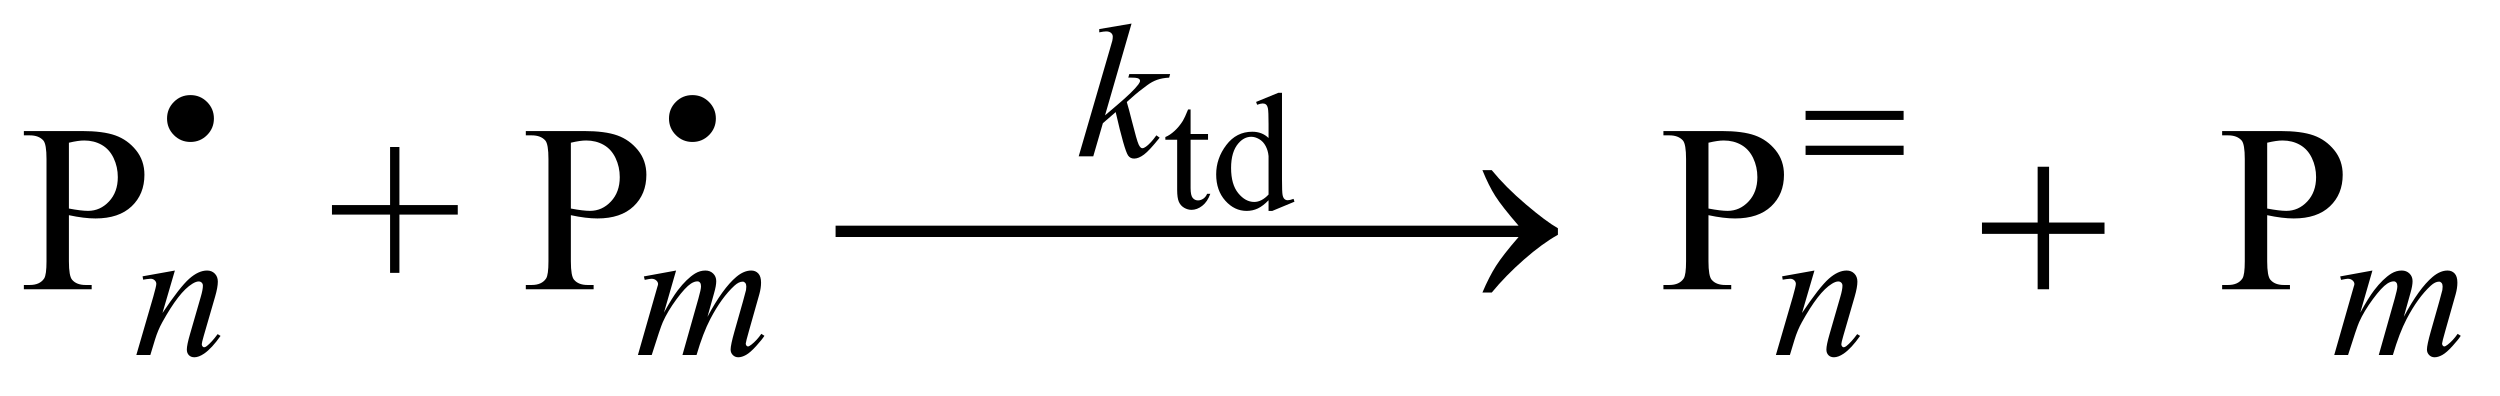 <?xml version="1.0" encoding="UTF-8"?>
<!DOCTYPE svg PUBLIC '-//W3C//DTD SVG 1.0//EN'
          'http://www.w3.org/TR/2001/REC-SVG-20010904/DTD/svg10.dtd'>
<svg stroke-dasharray="none" shape-rendering="auto" xmlns="http://www.w3.org/2000/svg" font-family="'Dialog'" text-rendering="auto" width="164" fill-opacity="1" color-interpolation="auto" color-rendering="auto" preserveAspectRatio="xMidYMid meet" font-size="12px" viewBox="0 0 164 26" fill="black" xmlns:xlink="http://www.w3.org/1999/xlink" stroke="black" image-rendering="auto" stroke-miterlimit="10" stroke-linecap="square" stroke-linejoin="miter" font-style="normal" stroke-width="1" height="26" stroke-dashoffset="0" font-weight="normal" stroke-opacity="1"
><!--Generated by the Batik Graphics2D SVG Generator--><defs id="genericDefs"
  /><g
  ><defs id="defs1"
    ><clipPath clipPathUnits="userSpaceOnUse" id="clipPath1"
      ><path d="M1.006 1.887 L104.795 1.887 L104.795 17.871 L1.006 17.871 L1.006 1.887 Z"
      /></clipPath
      ><clipPath clipPathUnits="userSpaceOnUse" id="clipPath2"
      ><path d="M32.261 60.301 L32.261 570.949 L3358.801 570.949 L3358.801 60.301 Z"
      /></clipPath
    ></defs
    ><g transform="scale(1.576,1.576) translate(-1.006,-1.887) matrix(0.031,0,0,0.031,0,0)"
    ><path d="M1631.094 207.891 L1631.094 240.812 L1654.5 240.812 L1654.5 248.469 L1631.094 248.469 L1631.094 313.438 Q1631.094 323.172 1633.875 326.562 Q1636.672 329.953 1641.047 329.953 Q1644.656 329.953 1648.047 327.719 Q1651.438 325.469 1653.297 321.094 L1657.562 321.094 Q1653.734 331.812 1646.734 337.234 Q1639.734 342.641 1632.297 342.641 Q1627.266 342.641 1622.453 339.859 Q1617.641 337.062 1615.344 331.875 Q1613.047 326.672 1613.047 315.844 L1613.047 248.469 L1597.188 248.469 L1597.188 244.859 Q1603.203 242.453 1609.484 236.719 Q1615.781 230.969 1620.703 223.094 Q1623.219 218.938 1627.703 207.891 L1631.094 207.891 ZM1735.766 329.734 Q1728.438 337.391 1721.438 340.734 Q1714.438 344.062 1706.344 344.062 Q1689.938 344.062 1677.688 330.344 Q1665.438 316.609 1665.438 295.062 Q1665.438 273.516 1679 255.641 Q1692.562 237.75 1713.891 237.75 Q1727.125 237.75 1735.766 246.172 L1735.766 227.688 Q1735.766 210.516 1734.938 206.578 Q1734.125 202.641 1732.375 201.219 Q1730.625 199.797 1728 199.797 Q1725.156 199.797 1720.453 201.547 L1719.031 197.719 L1748.891 185.469 L1753.812 185.469 L1753.812 301.297 Q1753.812 318.906 1754.625 322.797 Q1755.453 326.672 1757.25 328.203 Q1759.062 329.734 1761.469 329.734 Q1764.422 329.734 1769.344 327.875 L1770.547 331.703 L1740.797 344.062 L1735.766 344.062 L1735.766 329.734 ZM1735.766 322.078 L1735.766 270.453 Q1735.109 263.016 1731.828 256.891 Q1728.547 250.766 1723.125 247.656 Q1717.719 244.531 1712.578 244.531 Q1702.953 244.531 1695.406 253.172 Q1685.453 264.547 1685.453 286.422 Q1685.453 308.516 1695.078 320.281 Q1704.703 332.031 1716.516 332.031 Q1726.469 332.031 1735.766 322.078 Z" stroke="none" clip-path="url(#clipPath2)"
    /></g
    ><g transform="matrix(0.049,0,0,0.049,-1.586,-2.974)"
    ><path d="M287.375 188 Q300.375 188 309.562 197.188 Q318.75 206.375 318.75 219.375 Q318.75 232.375 309.562 241.562 Q300.375 250.75 287.375 250.75 Q274.375 250.75 265.188 241.562 Q256 232.375 256 219.375 Q256 206.375 265.125 197.188 Q274.25 188 287.375 188 ZM959.375 188 Q972.375 188 981.562 197.188 Q990.75 206.375 990.75 219.375 Q990.75 232.375 981.562 241.562 Q972.375 250.75 959.375 250.75 Q946.375 250.75 937.188 241.562 Q928 232.375 928 219.375 Q928 206.375 937.125 197.188 Q946.25 188 959.375 188 Z" stroke="none" clip-path="url(#clipPath2)"
    /></g
    ><g transform="matrix(0.049,0,0,0.049,-1.586,-2.974)"
    ><path d="M124.625 348.781 L124.625 410.5 Q124.625 430.5 129 435.344 Q134.938 442.219 146.969 442.219 L155.094 442.219 L155.094 448 L64.312 448 L64.312 442.219 L72.281 442.219 Q85.719 442.219 91.5 433.469 Q94.625 428.625 94.625 410.5 L94.625 273.625 Q94.625 253.625 90.406 248.781 Q84.312 241.906 72.281 241.906 L64.312 241.906 L64.312 236.125 L141.969 236.125 Q170.406 236.125 186.812 241.984 Q203.219 247.844 214.469 261.75 Q225.719 275.656 225.719 294.719 Q225.719 320.656 208.609 336.906 Q191.5 353.156 160.25 353.156 Q152.594 353.156 143.688 352.062 Q134.781 350.969 124.625 348.781 ZM124.625 339.875 Q132.906 341.438 139.312 342.219 Q145.719 343 150.25 343 Q166.5 343 178.297 330.422 Q190.094 317.844 190.094 297.844 Q190.094 284.094 184.469 272.297 Q178.844 260.5 168.531 254.641 Q158.219 248.781 145.094 248.781 Q137.125 248.781 124.625 251.75 L124.625 339.875 ZM554.594 425.969 L554.594 348 L476.781 348 L476.781 335.188 L554.594 335.188 L554.594 257.531 L567.094 257.531 L567.094 335.188 L645.219 335.188 L645.219 348 L567.094 348 L567.094 425.969 L554.594 425.969 ZM796.625 348.781 L796.625 410.5 Q796.625 430.5 801 435.344 Q806.938 442.219 818.969 442.219 L827.094 442.219 L827.094 448 L736.312 448 L736.312 442.219 L744.281 442.219 Q757.719 442.219 763.5 433.469 Q766.625 428.625 766.625 410.5 L766.625 273.625 Q766.625 253.625 762.406 248.781 Q756.312 241.906 744.281 241.906 L736.312 241.906 L736.312 236.125 L813.969 236.125 Q842.406 236.125 858.812 241.984 Q875.219 247.844 886.469 261.75 Q897.719 275.656 897.719 294.719 Q897.719 320.656 880.609 336.906 Q863.5 353.156 832.25 353.156 Q824.594 353.156 815.688 352.062 Q806.781 350.969 796.625 348.781 ZM796.625 339.875 Q804.906 341.438 811.312 342.219 Q817.719 343 822.25 343 Q838.5 343 850.297 330.422 Q862.094 317.844 862.094 297.844 Q862.094 284.094 856.469 272.297 Q850.844 260.5 840.531 254.641 Q830.219 248.781 817.094 248.781 Q809.125 248.781 796.625 251.75 L796.625 339.875 ZM2319.625 348.781 L2319.625 410.5 Q2319.625 430.5 2324 435.344 Q2329.938 442.219 2341.969 442.219 L2350.094 442.219 L2350.094 448 L2259.312 448 L2259.312 442.219 L2267.281 442.219 Q2280.719 442.219 2286.5 433.469 Q2289.625 428.625 2289.625 410.5 L2289.625 273.625 Q2289.625 253.625 2285.406 248.781 Q2279.312 241.906 2267.281 241.906 L2259.312 241.906 L2259.312 236.125 L2336.969 236.125 Q2365.406 236.125 2381.812 241.984 Q2398.219 247.844 2409.469 261.75 Q2420.719 275.656 2420.719 294.719 Q2420.719 320.656 2403.609 336.906 Q2386.5 353.156 2355.25 353.156 Q2347.594 353.156 2338.688 352.062 Q2329.781 350.969 2319.625 348.781 ZM2319.625 339.875 Q2327.906 341.438 2334.312 342.219 Q2340.719 343 2345.25 343 Q2361.5 343 2373.297 330.422 Q2385.094 317.844 2385.094 297.844 Q2385.094 284.094 2379.469 272.297 Q2373.844 260.5 2363.531 254.641 Q2353.219 248.781 2340.094 248.781 Q2332.125 248.781 2319.625 251.75 L2319.625 339.875 ZM3067.625 348.781 L3067.625 410.5 Q3067.625 430.5 3072 435.344 Q3077.938 442.219 3089.969 442.219 L3098.094 442.219 L3098.094 448 L3007.312 448 L3007.312 442.219 L3015.281 442.219 Q3028.719 442.219 3034.5 433.469 Q3037.625 428.625 3037.625 410.5 L3037.625 273.625 Q3037.625 253.625 3033.406 248.781 Q3027.312 241.906 3015.281 241.906 L3007.312 241.906 L3007.312 236.125 L3084.969 236.125 Q3113.406 236.125 3129.812 241.984 Q3146.219 247.844 3157.469 261.75 Q3168.719 275.656 3168.719 294.719 Q3168.719 320.656 3151.609 336.906 Q3134.5 353.156 3103.25 353.156 Q3095.594 353.156 3086.688 352.062 Q3077.781 350.969 3067.625 348.781 ZM3067.625 339.875 Q3075.906 341.438 3082.312 342.219 Q3088.719 343 3093.25 343 Q3109.5 343 3121.297 330.422 Q3133.094 317.844 3133.094 297.844 Q3133.094 284.094 3127.469 272.297 Q3121.844 260.5 3111.531 254.641 Q3101.219 248.781 3088.094 248.781 Q3080.125 248.781 3067.625 251.75 L3067.625 339.875 Z" stroke="none" clip-path="url(#clipPath2)"
    /></g
    ><g transform="matrix(0.049,0,0,0.049,-1.586,-2.974)"
    ><path d="M1547.25 92.25 L1511.75 215.125 L1526 203 Q1549.375 183.25 1556.375 173.75 Q1558.625 170.625 1558.625 169 Q1558.625 167.875 1557.875 166.875 Q1557.125 165.875 1554.938 165.25 Q1552.75 164.625 1547.25 164.625 L1542.875 164.625 L1544.25 159.875 L1598.875 159.875 L1597.625 164.625 Q1588.25 165.125 1581.438 167.562 Q1574.625 170 1568.25 174.75 Q1555.625 184.125 1551.625 187.75 L1540.875 197.25 Q1543.625 206.25 1547.625 222.375 Q1554.375 249.125 1556.75 254.125 Q1559.125 259.125 1561.625 259.125 Q1563.75 259.125 1566.625 257 Q1573.125 252.25 1580.5 241.875 L1584.875 245 Q1571.25 262.125 1564 267.562 Q1556.75 273 1550.75 273 Q1545.5 273 1542.625 268.875 Q1537.625 261.5 1526 210.75 L1508.875 225.625 L1496 270 L1476.5 270 L1518 127.375 L1521.5 115.25 Q1522.125 112.125 1522.125 109.75 Q1522.125 106.75 1519.812 104.75 Q1517.5 102.75 1513.125 102.75 Q1510.25 102.75 1504 104 L1504 99.625 L1547.25 92.25 Z" stroke="none" clip-path="url(#clipPath2)"
    /></g
    ><g transform="matrix(0.049,0,0,0.049,-1.586,-2.974)"
    ><path d="M266.5 422.875 L249.875 479.75 Q273.25 444.875 285.688 433.875 Q298.125 422.875 309.625 422.875 Q315.875 422.875 319.938 427 Q324 431.125 324 437.75 Q324 445.25 320.375 457.75 L305.125 510.375 Q302.5 519.5 302.5 521.5 Q302.5 523.25 303.5 524.438 Q304.5 525.625 305.625 525.625 Q307.125 525.625 309.25 524 Q315.875 518.75 323.75 508 L327.625 510.375 Q316 527 305.625 534.125 Q298.375 539 292.625 539 Q288 539 285.25 536.188 Q282.5 533.375 282.5 528.625 Q282.5 522.625 286.75 508 L301.25 457.75 Q304 448.375 304 443.125 Q304 440.625 302.375 439.062 Q300.75 437.5 298.375 437.5 Q294.875 437.5 290 440.5 Q280.75 446.125 270.75 459.062 Q260.75 472 249.625 492.125 Q243.75 502.75 239.875 515.375 L233.625 536 L214.875 536 L237.625 457.75 Q241.625 443.625 241.625 440.75 Q241.625 438 239.438 435.938 Q237.25 433.875 234 433.875 Q232.5 433.875 228.75 434.375 L224 435.125 L223.25 430.625 L266.5 422.875 ZM937.5 422.875 L921.25 479.25 Q932.125 459.375 939.75 449.375 Q951.625 433.875 962.875 426.875 Q969.5 422.875 976.75 422.875 Q983 422.875 987.125 426.875 Q991.25 430.875 991.25 437.125 Q991.25 443.25 988.375 453.125 L979.5 484.875 Q999.875 446.75 1018.125 431.375 Q1028.25 422.875 1038.125 422.875 Q1043.875 422.875 1047.562 426.812 Q1051.25 430.75 1051.25 439 Q1051.25 446.25 1049 454.375 L1035.25 503 Q1030.75 518.875 1030.75 520.625 Q1030.75 522.375 1031.875 523.625 Q1032.625 524.5 1033.875 524.5 Q1035.125 524.5 1038.25 522.125 Q1045.375 516.625 1051.625 507.625 L1055.75 510.25 Q1052.625 515.25 1044.688 524 Q1036.75 532.75 1031.125 535.875 Q1025.5 539 1020.75 539 Q1016.375 539 1013.438 536 Q1010.5 533 1010.5 528.625 Q1010.5 522.625 1015.625 504.5 L1027 464.375 Q1030.875 450.5 1031.125 449 Q1031.5 446.625 1031.5 444.375 Q1031.5 441.25 1030.125 439.5 Q1028.625 437.75 1026.75 437.75 Q1021.5 437.75 1015.625 443.125 Q998.375 459 983.375 487.625 Q973.5 506.5 964.875 536 L946 536 L967.375 460.375 Q970.875 448.125 970.875 444 Q970.875 440.625 969.5 439 Q968.125 437.375 966.125 437.375 Q962 437.375 957.375 440.375 Q949.875 445.25 938.062 461.25 Q926.25 477.25 919.75 491.875 Q916.625 498.75 904.875 536 L886.375 536 L909.5 455 L912.5 444.5 Q913.375 442.125 913.375 441 Q913.375 438.25 910.875 436.062 Q908.375 433.875 904.5 433.875 Q902.875 433.875 895.5 435.375 L894.375 430.75 L937.5 422.875 ZM2461.5 422.875 L2444.875 479.75 Q2468.25 444.875 2480.688 433.875 Q2493.125 422.875 2504.625 422.875 Q2510.875 422.875 2514.938 427 Q2519 431.125 2519 437.75 Q2519 445.25 2515.375 457.75 L2500.125 510.375 Q2497.5 519.5 2497.5 521.5 Q2497.5 523.25 2498.5 524.438 Q2499.5 525.625 2500.625 525.625 Q2502.125 525.625 2504.25 524 Q2510.875 518.75 2518.75 508 L2522.625 510.375 Q2511 527 2500.625 534.125 Q2493.375 539 2487.625 539 Q2483 539 2480.25 536.188 Q2477.5 533.375 2477.5 528.625 Q2477.5 522.625 2481.75 508 L2496.25 457.75 Q2499 448.375 2499 443.125 Q2499 440.625 2497.375 439.062 Q2495.75 437.5 2493.375 437.5 Q2489.875 437.5 2485 440.5 Q2475.75 446.125 2465.75 459.062 Q2455.75 472 2444.625 492.125 Q2438.75 502.75 2434.875 515.375 L2428.625 536 L2409.875 536 L2432.625 457.75 Q2436.625 443.625 2436.625 440.75 Q2436.625 438 2434.438 435.938 Q2432.25 433.875 2429 433.875 Q2427.5 433.875 2423.75 434.375 L2419 435.125 L2418.25 430.625 L2461.5 422.875 ZM3208.5 422.875 L3192.25 479.25 Q3203.125 459.375 3210.75 449.375 Q3222.625 433.875 3233.875 426.875 Q3240.5 422.875 3247.75 422.875 Q3254 422.875 3258.125 426.875 Q3262.25 430.875 3262.25 437.125 Q3262.25 443.25 3259.375 453.125 L3250.5 484.875 Q3270.875 446.75 3289.125 431.375 Q3299.25 422.875 3309.125 422.875 Q3314.875 422.875 3318.562 426.812 Q3322.25 430.75 3322.25 439 Q3322.25 446.25 3320 454.375 L3306.25 503 Q3301.75 518.875 3301.75 520.625 Q3301.75 522.375 3302.875 523.625 Q3303.625 524.5 3304.875 524.5 Q3306.125 524.5 3309.25 522.125 Q3316.375 516.625 3322.625 507.625 L3326.75 510.25 Q3323.625 515.25 3315.688 524 Q3307.75 532.75 3302.125 535.875 Q3296.5 539 3291.75 539 Q3287.375 539 3284.438 536 Q3281.5 533 3281.5 528.625 Q3281.5 522.625 3286.625 504.5 L3298 464.375 Q3301.875 450.5 3302.125 449 Q3302.5 446.625 3302.5 444.375 Q3302.5 441.25 3301.125 439.5 Q3299.625 437.75 3297.75 437.75 Q3292.5 437.75 3286.625 443.125 Q3269.375 459 3254.375 487.625 Q3244.5 506.5 3235.875 536 L3217 536 L3238.375 460.375 Q3241.875 448.125 3241.875 444 Q3241.875 440.625 3240.5 439 Q3239.125 437.375 3237.125 437.375 Q3233 437.375 3228.375 440.375 Q3220.875 445.25 3209.062 461.25 Q3197.25 477.25 3190.75 491.875 Q3187.625 498.75 3175.875 536 L3157.375 536 L3180.5 455 L3183.5 444.5 Q3184.375 442.125 3184.375 441 Q3184.375 438.25 3181.875 436.062 Q3179.375 433.875 3175.5 433.875 Q3173.875 433.875 3166.5 435.375 L3165.375 430.75 L3208.5 422.875 Z" stroke="none" clip-path="url(#clipPath2)"
    /></g
    ><g transform="matrix(0.049,0,0,0.049,-1.586,-2.974)"
    ><path d="M2449.625 209.125 L2580.875 209.125 L2580.875 221.25 L2449.625 221.25 L2449.625 209.125 ZM2449.625 255.75 L2580.875 255.75 L2580.875 268.125 L2449.625 268.125 L2449.625 255.75 Z" stroke="none" clip-path="url(#clipPath2)"
    /></g
    ><g transform="matrix(0.049,0,0,0.049,-1.586,-2.974)"
    ><path d="M1151.031 362.844 L1507.125 362.844 L1507.125 378 L1151.031 378 L1151.031 362.844 ZM1469.031 362.844 L1825.125 362.844 L1825.125 378 L1469.031 378 L1469.031 362.844 ZM1729.031 362.844 L2085.125 362.844 L2085.125 378 L1729.031 378 L1729.031 362.844 ZM2065.406 378 L1825.719 378 L1825.719 362.844 L2065.406 362.844 Q2043.219 337.219 2034.312 323.234 Q2025.406 309.25 2016.969 288.469 L2029.469 288.469 Q2047.75 310.969 2074.938 334.094 Q2102.125 357.219 2118.062 366.281 L2118.062 375.031 Q2097.281 386.594 2072.672 408.156 Q2048.062 429.719 2029.469 452.375 L2016.969 452.375 Q2025.875 431.281 2035.25 416.594 Q2044.625 401.906 2065.406 378 ZM2760.312 283.938 L2775.625 283.938 L2775.625 358.625 L2849.844 358.625 L2849.844 373.781 L2775.625 373.781 L2775.625 448 L2760.312 448 L2760.312 373.781 L2685.781 373.781 L2685.781 358.625 L2760.312 358.625 L2760.312 283.938 Z" stroke="none" clip-path="url(#clipPath2)"
    /></g
  ></g
></svg
>
